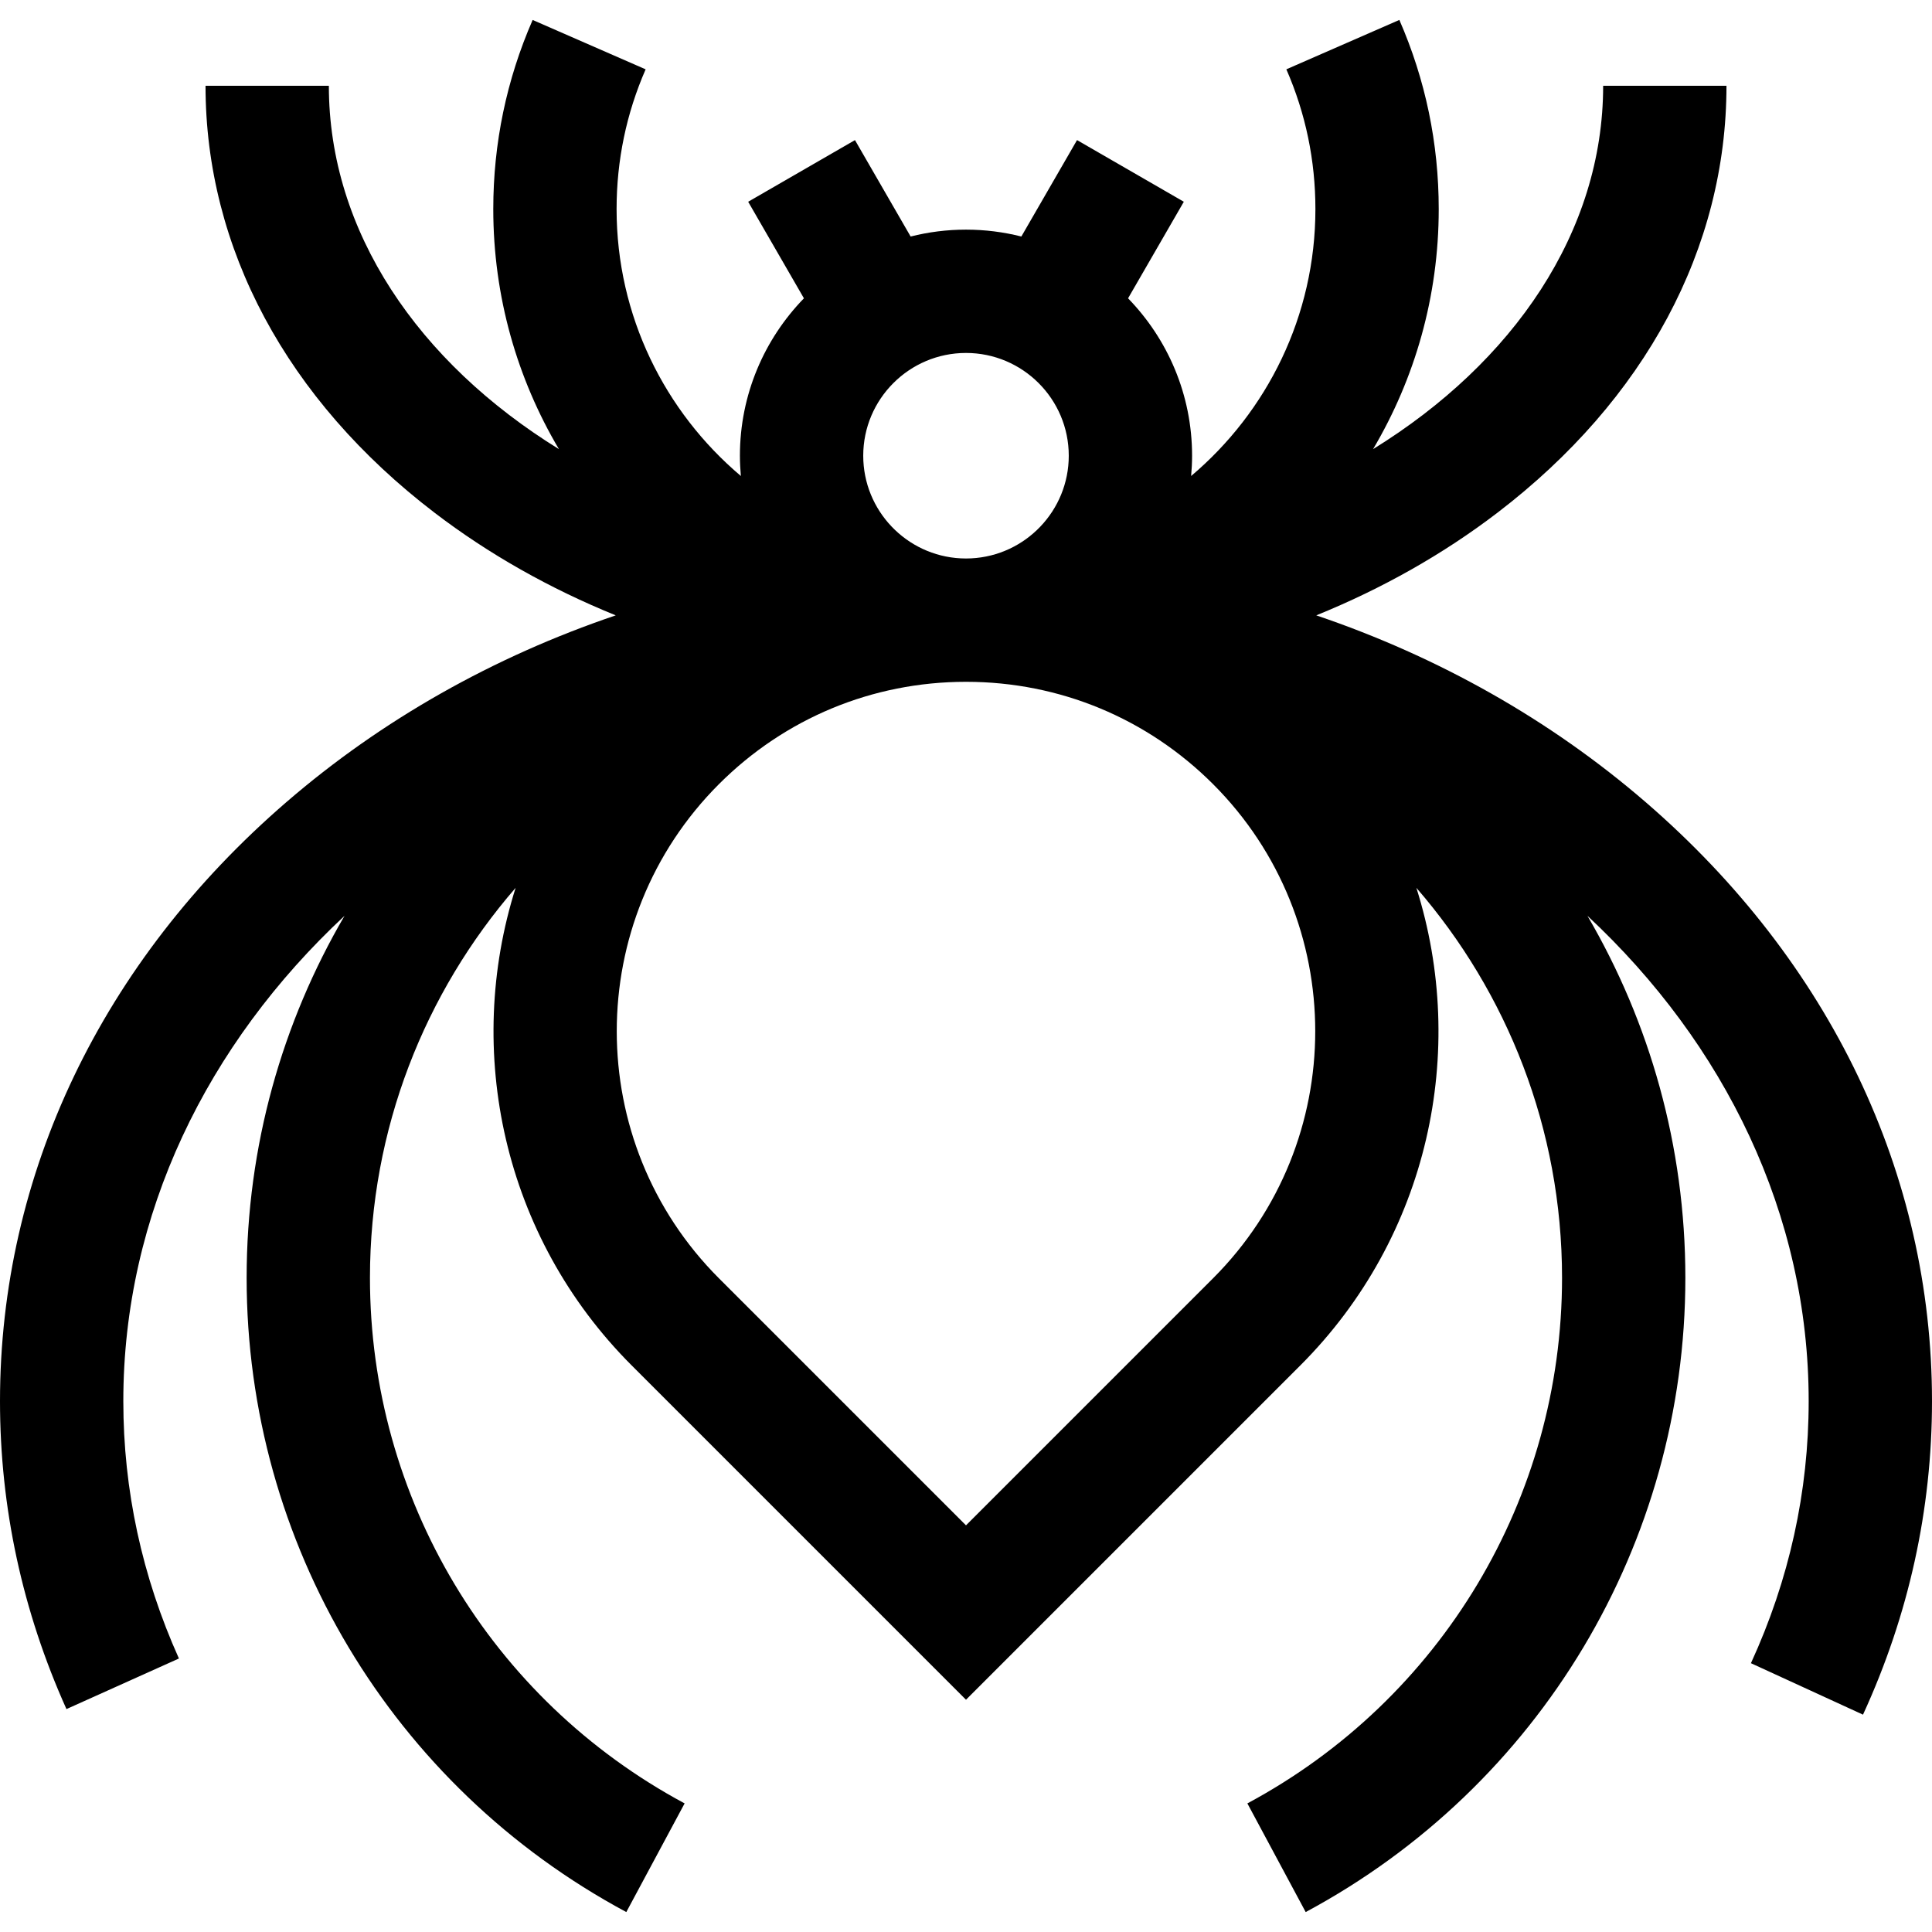<?xml version="1.0" encoding="iso-8859-1"?>
<!-- Uploaded to: SVG Repo, www.svgrepo.com, Generator: SVG Repo Mixer Tools -->
<svg fill="#000000" height="800px" width="800px" version="1.1" id="Layer_1" xmlns="http://www.w3.org/2000/svg" xmlns:xlink="http://www.w3.org/1999/xlink" 
	 viewBox="0 0 512 512" xml:space="preserve">
<g>
	<g>
		<path d="M436.146,212.602c-25.332-21.878-55.011-38.584-87.321-49.525c17.451-7.084,33.641-16.211,48.052-27.231
			c39.115-29.912,60.656-70.084,60.656-113.118h-32.681c0,38.668-23.74,73.298-60.969,96.295
			c11.044-18.658,17.395-40.407,17.395-63.614c0-17.418-3.511-34.283-10.435-50.127L340.896,18.37
			c5.109,11.691,7.7,24.153,7.7,37.039c0,28.343-12.812,53.736-32.934,70.736c0.159-1.771,0.253-3.561,0.253-5.374
			c0-16.204-6.477-30.917-16.965-41.714l14.776-25.592l-28.302-16.34L270.669,62.68c-4.696-1.187-9.609-1.824-14.669-1.824
			c-5.061,0-9.974,0.636-14.672,1.824l-14.752-25.552l-28.302,16.34l14.775,25.589c-10.488,10.797-16.965,25.51-16.965,41.714
			c0,1.813,0.095,3.603,0.253,5.374c-20.122-17-32.934-42.394-32.934-70.736c0-12.884,2.589-25.344,7.699-37.034L141.156,5.29
			c-6.923,15.841-10.433,32.704-10.433,50.119c0,23.209,6.351,44.958,17.395,63.614c-37.229-22.998-60.969-57.627-60.969-96.295
			H54.468c0,43.034,21.541,83.208,60.656,113.118c14.411,11.02,30.601,20.147,48.052,27.231
			c-32.31,10.94-61.989,27.647-87.321,49.525C26.939,254.846,0,311.215,0,371.324c0,28.159,5.925,55.613,17.612,81.6l29.805-13.405
			c-9.778-21.745-14.736-44.688-14.736-68.195c0-49.525,22.232-94.695,58.629-128.624c-16.487,28.195-25.949,60.989-25.949,95.943
			c0,70.366,38.555,134.768,100.617,168.072l15.454-28.796c-51.436-27.603-83.39-80.97-83.39-139.276
			c0-39.487,14.565-75.635,38.603-103.358c-13.673,43.195-3.419,92.391,30.77,126.579L256,450.45l88.585-88.584
			c34.189-34.19,44.44-83.385,30.769-126.579c24.039,27.721,38.604,63.87,38.604,103.358c0,58.306-31.952,111.674-83.39,139.277
			l15.453,28.796c62.063-33.306,100.618-97.709,100.618-168.074c0-34.954-9.46-67.747-25.948-95.943
			c36.397,33.929,58.628,79.1,58.628,128.624c0,23.966-5.148,47.328-15.302,69.44l29.699,13.639
			C505.848,427.982,512,400.031,512,371.324C512,311.215,485.061,254.846,436.146,212.602z M256,93.537
			c15.017,0,27.234,12.217,27.234,27.234c0,14.547-11.466,26.468-25.834,27.198c-0.458,0.008-0.912,0.035-1.372,0.036
			c-0.009,0-0.018-0.001-0.028-0.001c-0.01,0-0.02,0.001-0.028,0.001c-0.46-0.001-0.913-0.028-1.372-0.036
			c-14.369-0.73-25.834-12.651-25.834-27.198C228.766,105.754,240.983,93.537,256,93.537z M321.475,338.757L256,404.233
			l-65.476-65.475c-36.104-36.104-36.104-94.847,0-130.951c17.468-17.467,40.685-27.095,65.385-27.119
			c0.031,0,0.061-0.001,0.091-0.001c0.031,0,0.061,0.001,0.092,0.001c24.698,0.024,47.916,9.652,65.383,27.119
			C357.578,243.909,357.578,302.654,321.475,338.757z"/>
	</g>
</g>
</svg>